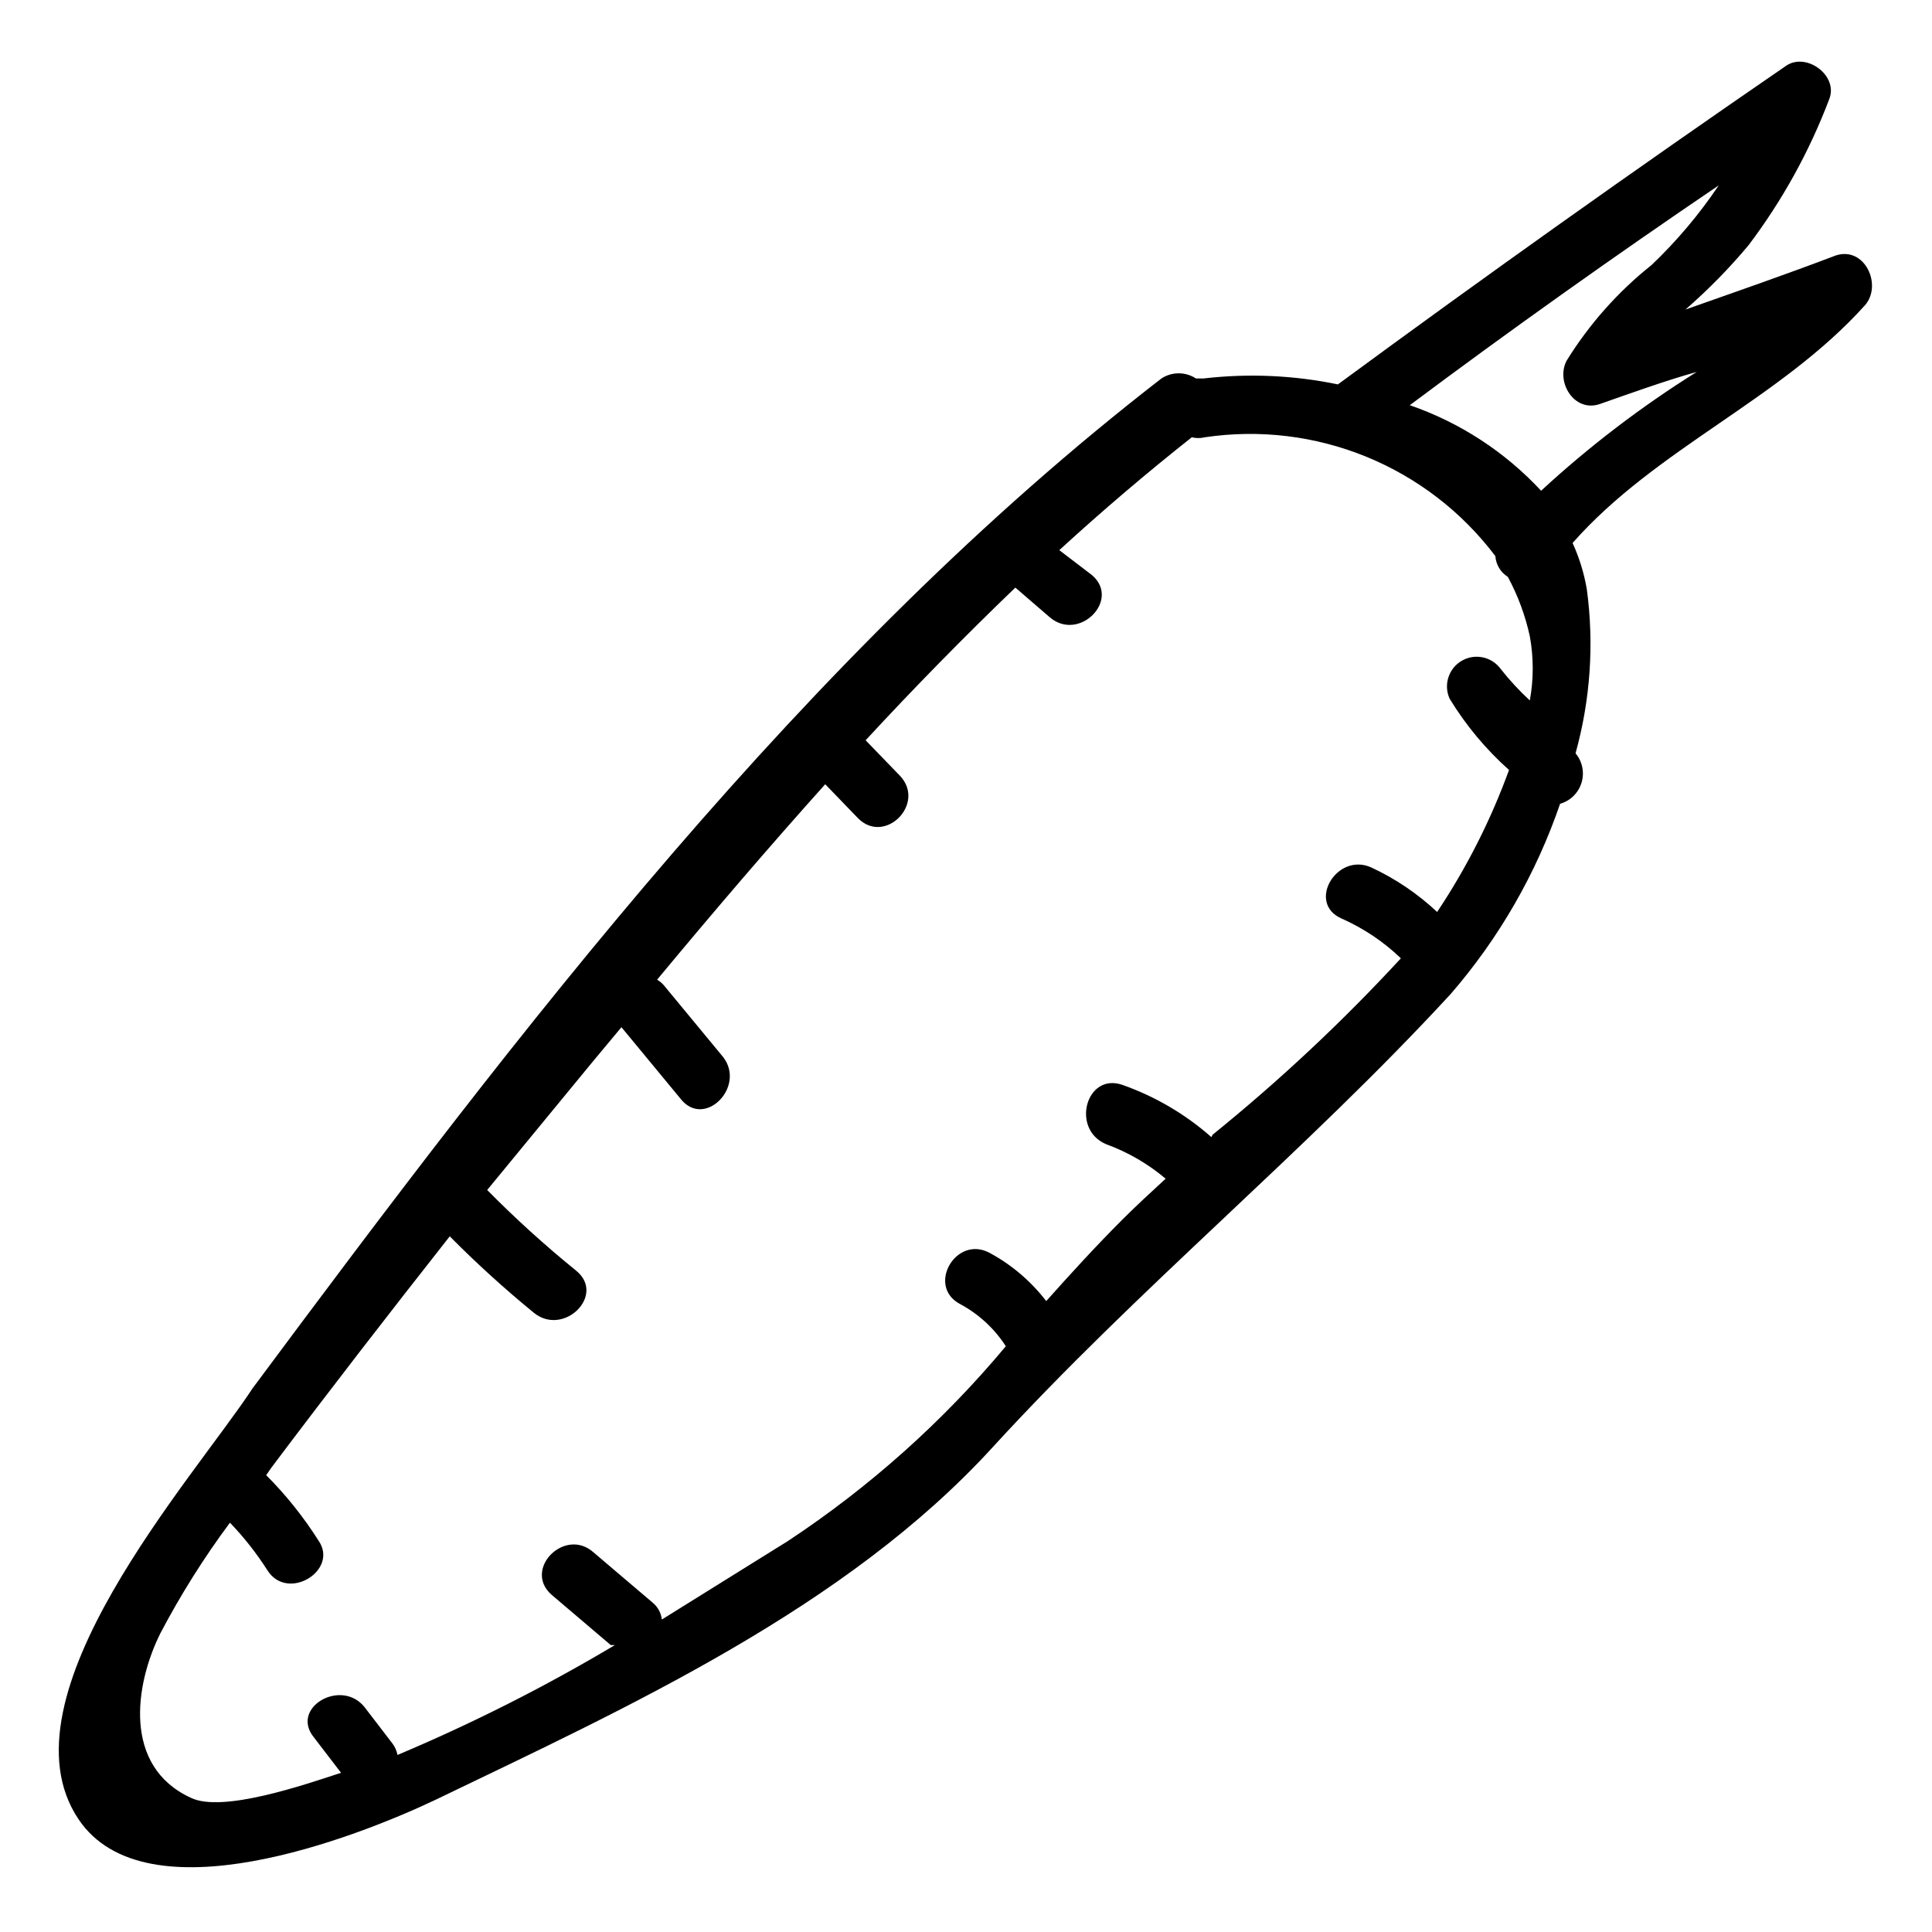 <?xml version="1.0" encoding="UTF-8"?>
<!-- Uploaded to: ICON Repo, www.svgrepo.com, Generator: ICON Repo Mixer Tools -->
<svg fill="#000000" width="800px" height="800px" version="1.1" viewBox="144 144 512 512" xmlns="http://www.w3.org/2000/svg">
 <path d="m638.21 224.93c4.723-5.352 0-15.742-7.715-13.227-13.227 5.039-26.449 9.605-39.832 14.328 6.004-5.219 11.582-10.902 16.688-17.004 8.945-11.824 16.156-24.867 21.41-38.73 2.519-6.297-6.141-12.594-11.492-8.816-39.883 27.395-79.453 55.523-118.71 84.387-11.699-2.422-23.711-2.953-35.578-1.574h-2.047c-2.777-1.812-6.359-1.812-9.133 0-94.465 73.051-170.66 173.18-240.88 267.65-15.59 23.773-67.859 81.711-46.133 114.14 17.789 26.609 73.523 4.879 94.465-5.039 51.324-24.719 108.79-50.852 147.68-93.363 38.887-42.508 83.285-78.719 121.54-120.29v0.004c12.797-14.781 22.633-31.887 28.969-50.383 2.719-0.777 4.856-2.879 5.68-5.578 0.828-2.703 0.23-5.637-1.586-7.801 3.934-14.133 4.953-28.918 2.992-43.457-0.719-4.238-1.988-8.367-3.777-12.277 22.039-25.035 54.945-37.945 77.461-62.977zm-173.18 220.42-0.004-0.004c-6.906-6.094-14.926-10.797-23.613-13.852-9.605-3.305-13.699 11.809-4.25 15.742 5.742 2.094 11.074 5.184 15.742 9.133-3.938 3.621-7.871 7.242-11.492 10.863-6.926 6.926-13.699 14.328-20.152 21.57-4.035-5.254-9.133-9.598-14.957-12.754-8.973-4.879-16.848 8.816-7.871 13.539 4.922 2.637 9.094 6.484 12.121 11.18-16.641 19.934-36.109 37.332-57.781 51.641l-33.375 20.781c-0.199-1.719-1.043-3.293-2.363-4.41l-15.742-13.383c-7.559-6.769-18.734 4.41-11.18 11.18l15.742 13.383h1.105c-18.512 11.031-37.766 20.762-57.625 29.125-0.207-1.148-0.691-2.231-1.418-3.148l-7.242-9.445c-6.141-7.871-19.836 0-13.539 7.871l7.242 9.445c-9.605 3.148-31.488 10.707-39.832 6.613-18.105-8.344-14.801-30.07-8.031-43.609 5.375-10.223 11.531-20.016 18.422-29.285 3.715 3.863 7.035 8.082 9.918 12.598 5.352 8.5 19.051 0 13.539-7.871v-0.004c-3.969-6.262-8.613-12.07-13.852-17.316l1.418-2.047c15.742-20.941 31.488-41.25 47.23-61.246 7.09 7.16 14.551 13.938 22.355 20.312 7.871 6.297 19.051-4.723 11.18-11.18-8.266-6.695-16.148-13.844-23.617-21.41l27.711-33.695 7.871-9.445 15.742 19.051c6.297 7.871 17.32-3.305 11.18-11.18l-15.742-19.051h-0.004c-0.5-0.559-1.082-1.035-1.73-1.414 14.641-17.633 29.441-34.953 44.555-51.797l8.66 8.973c7.086 7.242 18.105-3.777 11.18-11.18l-9.133-9.445c12.805-13.855 26.031-27.344 39.676-40.461l9.133 7.871c7.715 6.613 18.895-4.566 11.18-11.18l-8.664-6.613c11.336-10.391 22.984-20.309 35.109-29.914 1.141 0.281 2.328 0.281 3.465 0 14.48-2.156 29.273-0.371 42.82 5.168 13.551 5.543 25.352 14.637 34.168 26.32 0.16 2.262 1.387 4.309 3.309 5.512 2.672 4.949 4.633 10.246 5.824 15.742 1.027 5.625 1.027 11.383 0 17.004-2.785-2.574-5.367-5.363-7.715-8.344-2.375-3.266-6.832-4.203-10.324-2.176-3.488 2.031-4.879 6.371-3.215 10.047 4.285 7.043 9.594 13.406 15.742 18.895-4.824 13.258-11.219 25.891-19.051 37.629-5.16-4.844-11.059-8.828-17.477-11.809-9.133-4.094-17.16 9.445-7.871 13.539 5.824 2.57 11.152 6.141 15.746 10.551-15.48 16.773-32.16 32.402-49.91 46.758zm52.582-193.97c26.555-19.836 53.848-39.254 81.871-58.254-5.148 7.66-11.113 14.734-17.793 21.098-8.906 7.09-16.523 15.664-22.512 25.348-2.992 5.668 2.047 13.855 8.816 11.492 6.769-2.359 17.16-6.141 25.66-8.5-14.699 9.191-28.508 19.73-41.246 31.488-9.562-10.297-21.512-18.082-34.797-22.672z"/>
</svg>